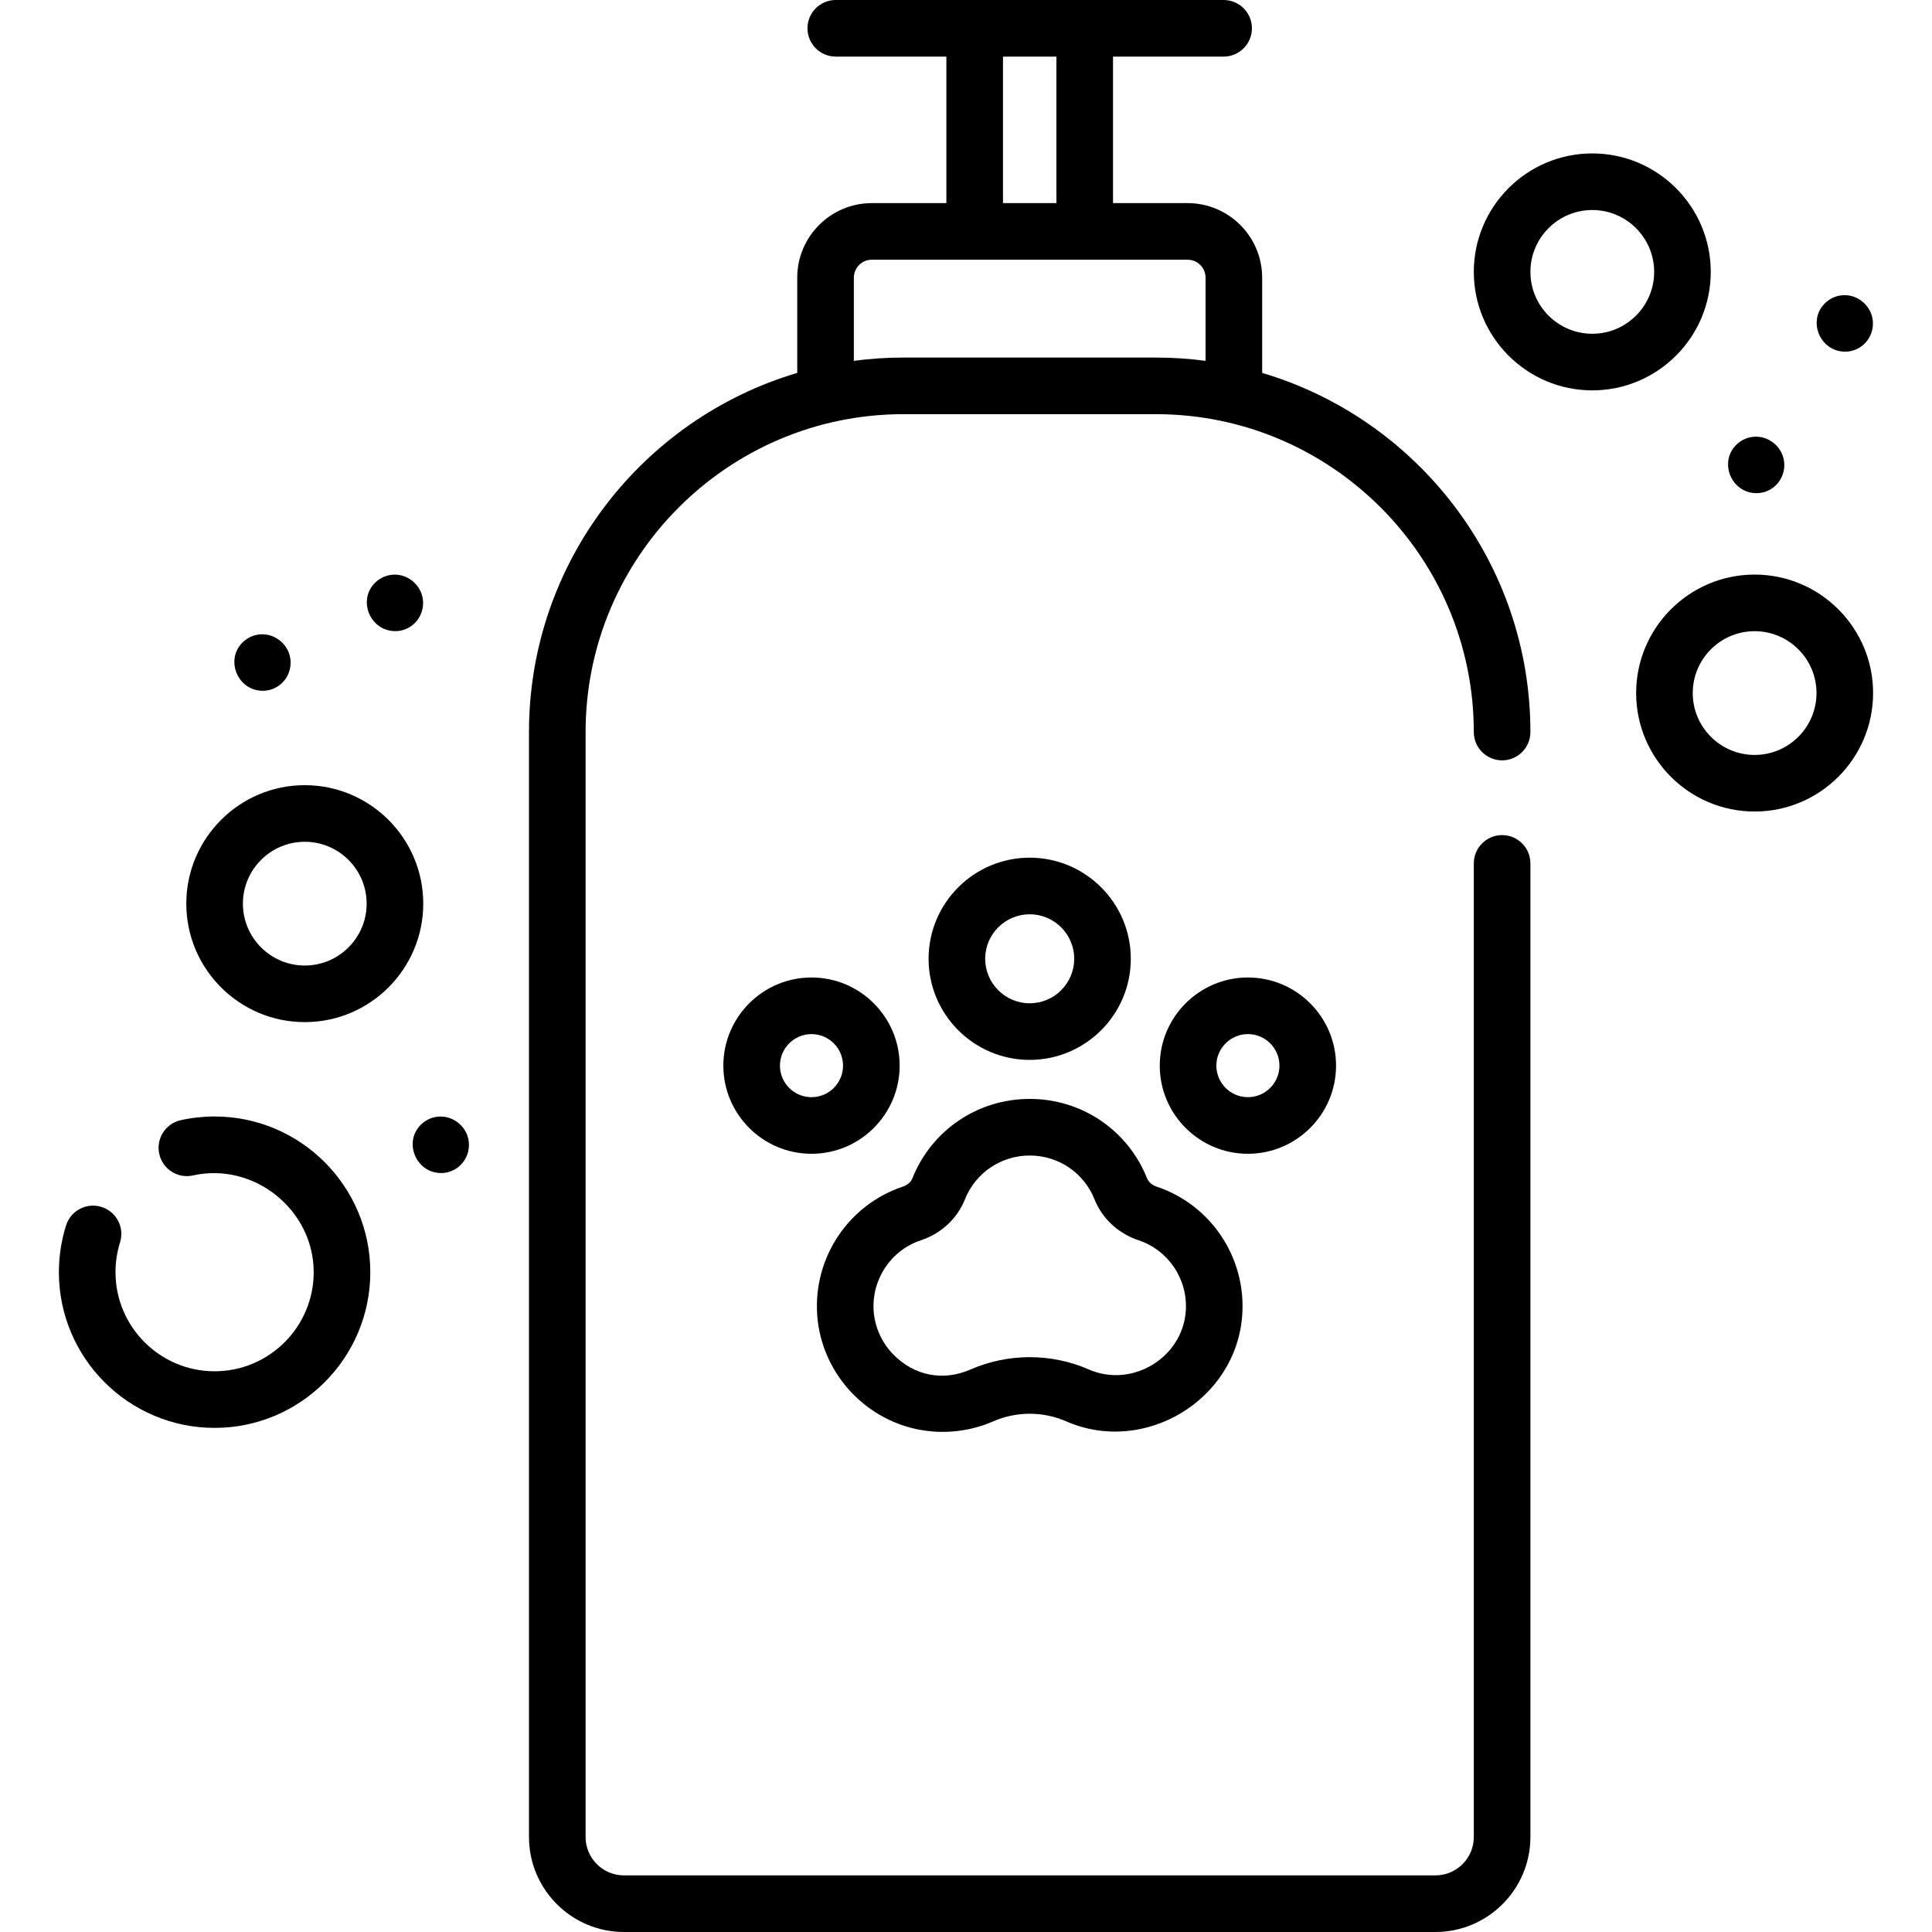 <svg id="Capa_1" enable-background="new 0 0 511.998 511.998" height="512" viewBox="0 0 511.998 511.998" width="512" xmlns="http://www.w3.org/2000/svg"><g><g><path d="m390.572 194.002c0 4.143 3.357 7.5 7.5 7.5s7.5-3.357 7.5-7.5c0-44.948-30.035-83.011-71.088-95.177v-25.233c0-10.898-8.867-19.766-19.767-19.766h-19.757v-38.826h29.312c4.143 0 7.5-3.357 7.5-7.5s-3.357-7.5-7.5-7.5h-102.785c-4.143 0-7.5 3.357-7.5 7.5s3.357 7.5 7.5 7.5h29.312v38.826h-19.757c-10.899 0-19.767 8.867-19.767 19.766v25.233c-41.054 12.165-71.089 50.229-71.089 95.177v292.818c0 13.883 11.295 25.178 25.178 25.178h215.031c13.883 0 25.177-11.295 25.177-25.178v-258.01c0-4.143-3.357-7.5-7.5-7.5s-7.5 3.357-7.5 7.5v258.01c0 5.612-4.565 10.178-10.177 10.178h-215.031c-5.612 0-10.178-4.565-10.178-10.178v-292.818c0-46.452 37.792-84.244 84.244-84.244h66.898c46.453 0 84.244 37.792 84.244 84.244zm-124.773-179.002h14.162v38.826h-14.162zm53.685 80.626c-4.305-.573-8.696-.868-13.155-.868h-66.898c-4.459 0-8.85.296-13.155.868v-22.034c0-2.628 2.139-4.766 4.767-4.766h83.676c2.628 0 4.767 2.138 4.767 4.766v22.034z"/><path d="m453.367 72.055c0-17.312-14.085-31.397-31.397-31.397s-31.397 14.085-31.397 31.397 14.085 31.396 31.397 31.396 31.397-14.084 31.397-31.396zm-31.397 16.396c-9.042 0-16.397-7.355-16.397-16.396 0-9.042 7.355-16.397 16.397-16.397s16.397 7.355 16.397 16.397c0 9.041-7.355 16.396-16.397 16.396z"/><path d="m464.991 152.269c-17.312 0-31.397 14.085-31.397 31.397s14.085 31.397 31.397 31.397 31.397-14.085 31.397-31.397-14.084-31.397-31.397-31.397zm0 47.794c-9.042 0-16.397-7.355-16.397-16.397s7.355-16.397 16.397-16.397 16.397 7.355 16.397 16.397-7.355 16.397-16.397 16.397z"/><path d="m80.769 208.078c-17.312 0-31.397 14.085-31.397 31.397s14.085 31.397 31.397 31.397 31.397-14.085 31.397-31.397-14.085-31.397-31.397-31.397zm0 47.795c-9.042 0-16.397-7.355-16.397-16.397s7.355-16.397 16.397-16.397 16.397 7.355 16.397 16.397-7.355 16.397-16.397 16.397z"/><path d="m56.871 295.878c-3.026 0-6.045.33-8.973.98-4.044.897-6.594 4.904-5.695 8.947.897 4.044 4.906 6.598 8.947 5.695 16.11-3.597 31.983 9.072 31.983 25.639 0 14.48-11.781 26.262-26.262 26.262s-26.262-11.781-26.262-26.261c0-2.692.405-5.347 1.203-7.889 1.241-3.951-.956-8.161-4.908-9.402-3.947-1.244-8.162.957-9.402 4.908-1.256 3.998-1.893 8.164-1.893 12.383 0 22.752 18.51 41.262 41.262 41.262s41.262-18.51 41.262-41.262-18.51-41.262-41.262-41.262z"/><path d="m247.151 379.356c5.494.433 11.047-.492 16.044-2.678 6.159-2.692 13.224-2.694 19.383 0 20.674 9.043 45.14-5.613 46.636-28.326.999-15.161-8.347-29.098-22.725-33.891-1.192-.398-2.103-1.192-2.497-2.178-5.116-12.794-17.326-21.061-31.106-21.061s-25.99 8.267-31.106 21.061c-.395.985-1.305 1.779-2.496 2.177-14.379 4.793-23.725 18.729-22.726 33.892 1.08 16.386 14.232 29.715 30.593 31.004zm-3.121-50.665c5.386-1.797 9.642-5.746 11.678-10.836 2.825-7.065 9.568-11.631 17.179-11.631s14.354 4.565 17.179 11.631c2.036 5.091 6.293 9.04 11.68 10.837 7.912 2.638 13.053 10.316 12.503 18.675-.819 12.452-14.26 20.555-25.658 15.569-4.99-2.183-10.347-3.274-15.703-3.274s-10.713 1.092-15.703 3.274c-7.34 3.21-15.019 1.613-20.515-4.055-3-3.094-4.86-7.21-5.143-11.515-.551-8.357 4.589-16.037 12.503-18.675z"/><path d="m272.88 280.88c14.774 0 26.794-12.02 26.794-26.794 0-14.773-12.02-26.793-26.794-26.793s-26.794 12.02-26.794 26.793c0 14.774 12.019 26.794 26.794 26.794zm0-38.587c6.503 0 11.794 5.29 11.794 11.793s-5.291 11.794-11.794 11.794-11.794-5.291-11.794-11.794 5.291-11.793 11.794-11.793z"/><path d="m238.414 282.403c0-12.881-10.479-23.359-23.359-23.359s-23.36 10.479-23.36 23.359 10.479 23.36 23.36 23.36 23.359-10.479 23.359-23.36zm-23.359 8.361c-4.61 0-8.36-3.75-8.36-8.36 0-4.609 3.75-8.359 8.36-8.359 4.609 0 8.359 3.75 8.359 8.359 0 4.61-3.75 8.36-8.359 8.36z"/><path d="m354.065 282.403c0-12.881-10.479-23.359-23.36-23.359s-23.359 10.479-23.359 23.359 10.479 23.36 23.359 23.36 23.36-10.479 23.36-23.36zm-31.719 0c0-4.609 3.75-8.359 8.359-8.359 4.61 0 8.36 3.75 8.36 8.359 0 4.61-3.75 8.36-8.36 8.36-4.609.001-8.359-3.749-8.359-8.36z"/><path d="m115.316 296.03c-1.743.35-3.319 1.341-4.415 2.737-3.376 4.302-.894 10.81 4.423 11.936 4.676.99 8.952-2.566 8.952-7.313 0-4.654-4.377-8.28-8.96-7.36z"/><path d="m68.065 182.903c4.676.99 8.952-2.566 8.952-7.313 0-4.654-4.377-8.28-8.96-7.36-1.743.35-3.319 1.341-4.415 2.737-3.376 4.302-.894 10.81 4.423 11.936z"/><path d="m103.175 167.094c4.676.99 8.952-2.566 8.952-7.313 0-4.654-4.377-8.28-8.96-7.36-1.743.35-3.319 1.341-4.415 2.737-3.376 4.302-.894 10.81 4.423 11.936z"/><path d="m463.911 130.533c4.676.99 8.952-2.566 8.952-7.313 0-4.654-4.377-8.28-8.96-7.36-1.743.35-3.319 1.341-4.415 2.737-3.377 4.302-.894 10.81 4.423 11.936z"/><path d="m487.397 93.034c4.676.99 8.952-2.566 8.952-7.313 0-4.654-4.377-8.28-8.96-7.36-1.743.35-3.319 1.341-4.415 2.737-3.376 4.302-.894 10.811 4.423 11.936z"/></g></g></svg>